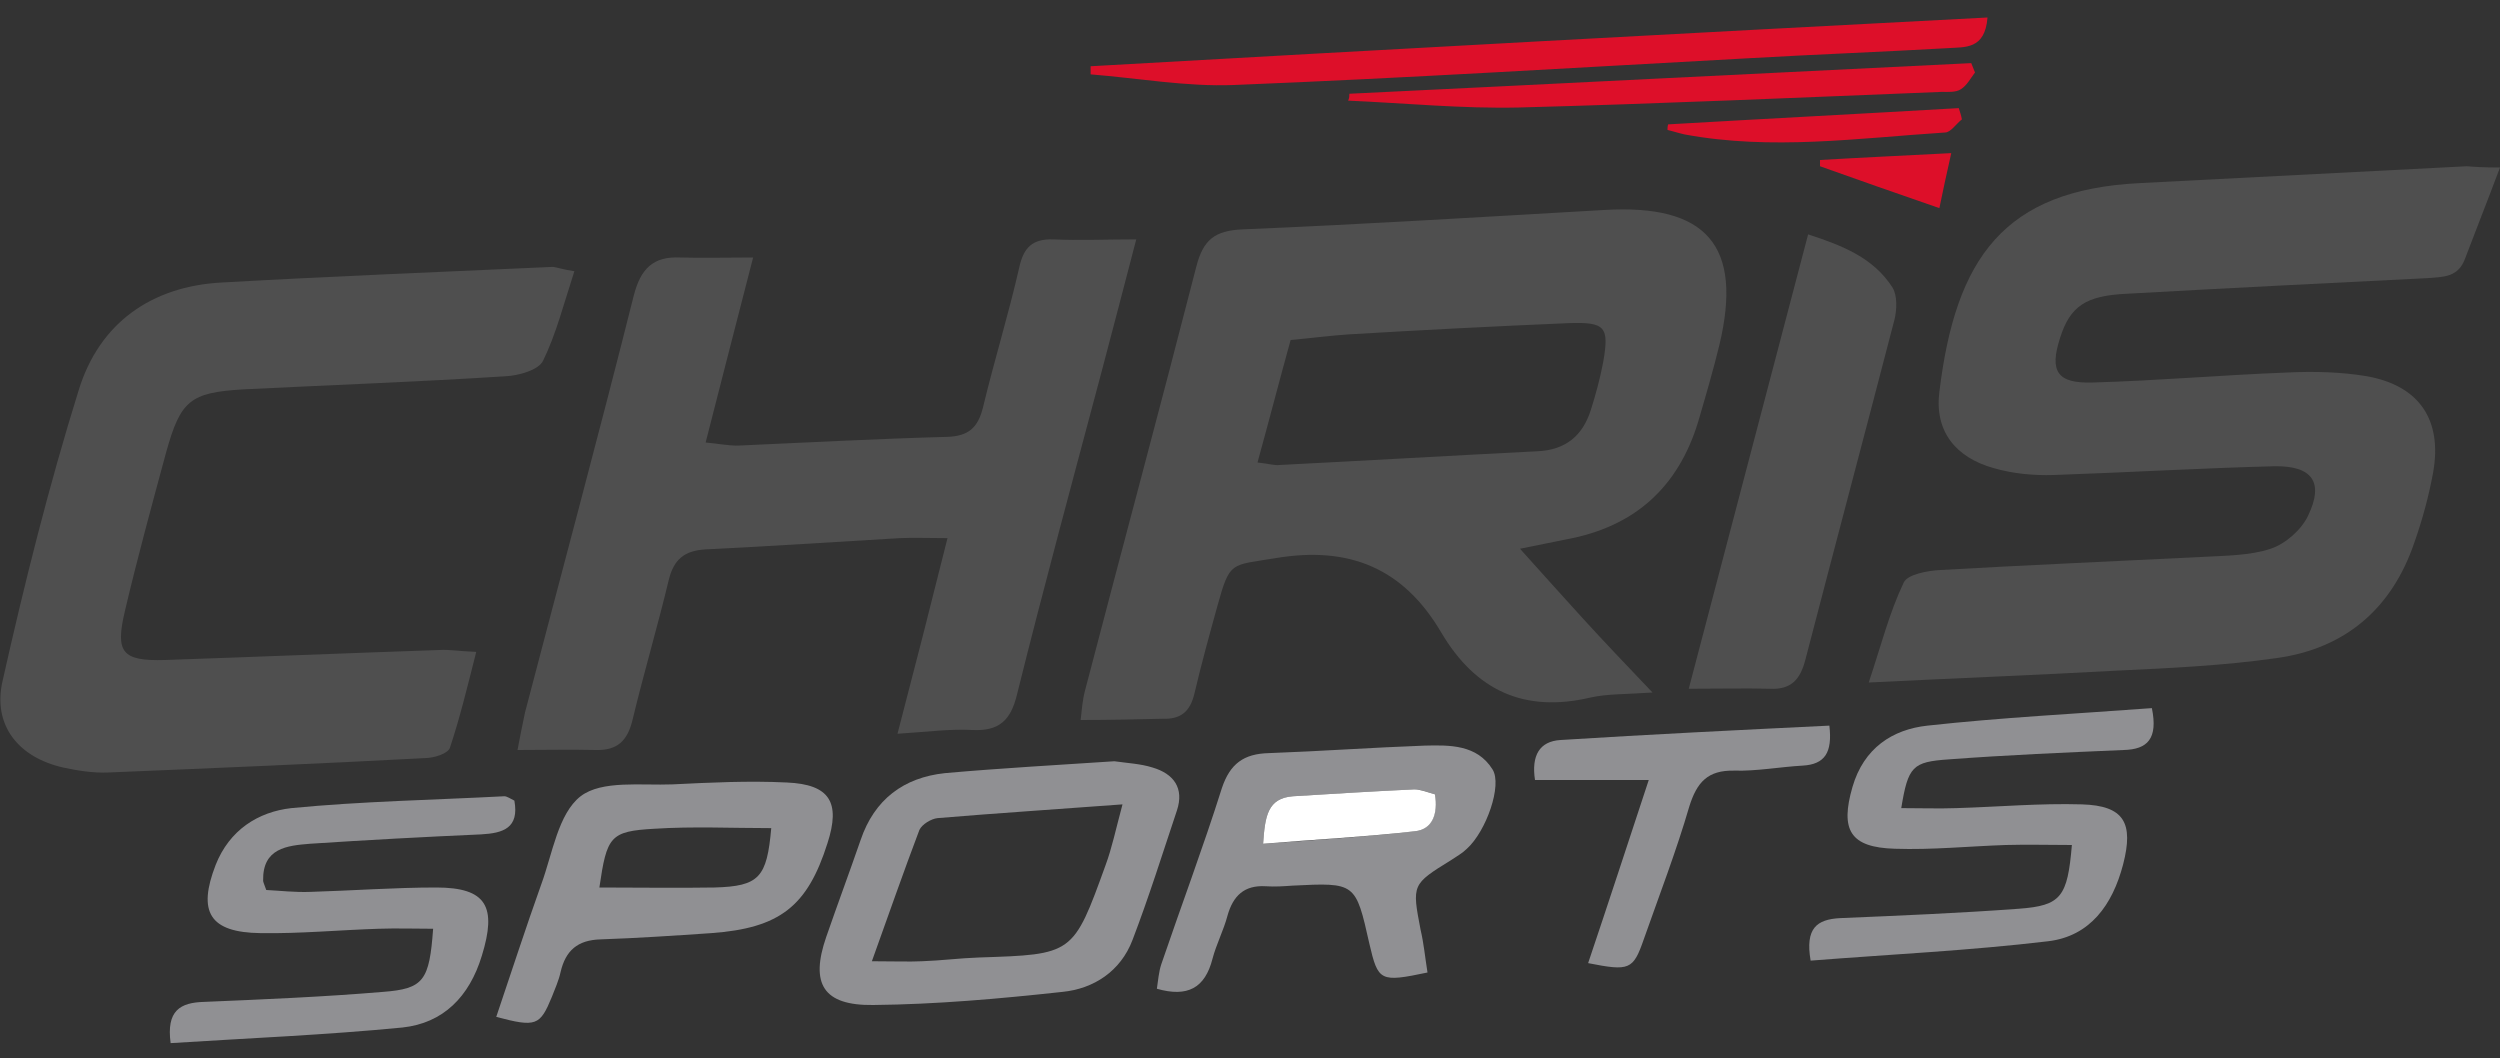 <?xml version="1.0" encoding="utf-8"?>
<!-- Generator: Adobe Illustrator 24.1.2, SVG Export Plug-In . SVG Version: 6.00 Build 0)  -->
<svg version="1.1" id="Layer_1" xmlns="http://www.w3.org/2000/svg" xmlns:xlink="http://www.w3.org/1999/xlink" x="0px" y="0px"
	 viewBox="0 0 400 169.3" style="enable-background:new 0 0 400 169.3;" xml:space="preserve">
<rect x="0" y="0" width="400" height="169.3" fill="#333333" stroke="none"/>
<style type="text/css">
	.st0{fill:#4F4F4F;}
	.st1{fill:#909093;}
	.st2{fill:#DD0F29;}
	.st3{fill:#FFFFFF;}
</style>
<g>
	<path class="st0" d="M172.9,115.2c0.2-1.7,0.3-3.2,0.7-4.7c5.9-22.6,12-45.2,17.8-67.8c1.1-4.3,2.9-5.8,7.4-6
		c19.3-0.8,38.6-2,57.8-3.1c16.5-1,22.3,5.7,18.5,21.6c-1,4.1-2.2,8.2-3.4,12.3c-3.2,10.5-10.2,16.8-21.1,18.8
		c-2.1,0.4-4.3,0.9-7.4,1.5c3.7,4.1,6.9,7.7,10.1,11.2c3.3,3.6,6.6,7.1,11.1,11.8c-4.3,0.3-7.2,0.2-9.9,0.8
		c-10.6,2.5-18.4-1.1-23.9-10.4c-6-10.2-14.6-13.9-26.5-11.9c-7.2,1.2-7.3,0.4-9.3,7.6c-1.3,4.7-2.6,9.4-3.7,14.1
		c-0.7,2.9-2.2,4.1-5.1,4C181.8,115.1,177.5,115.2,172.9,115.2z M201.2,74c1.9,0.2,2.7,0.5,3.5,0.4c13.8-0.7,27.5-1.5,41.3-2.2
		c4.5-0.2,7.2-2.5,8.5-6.5c0.8-2.5,1.5-5.1,2-7.7c1-5.7,0.4-6.5-5.5-6.3c-11.8,0.5-23.5,1.1-35.2,1.8c-3,0.2-6,0.6-9.3,0.9
		C204.7,60.9,203.1,67.1,201.2,74z"/>
	<path class="st0" d="M400,26.8c-2.1,5.6-3.9,10.1-5.6,14.6c-1.1,3-3.5,2.9-6,3.1c-16,0.8-32.1,1.6-48.1,2.5
		c-6.6,0.3-9.1,2-10.7,7.1c-1.7,5.3-0.5,7.3,5.3,7.1c10.4-0.3,20.7-1.2,31.1-1.6c4.2-0.2,8.6-0.1,12.7,0.6c8.4,1.5,12.1,7,10.6,15.4
		c-0.7,3.8-1.7,7.5-3,11.2c-3.6,10.6-11.1,17-22.1,18.5c-8.4,1.2-17,1.6-25.5,2c-12.7,0.7-25.5,1.2-39.7,1.9c2-6,3.3-11.2,5.6-16
		c0.6-1.3,3.8-1.9,5.9-2c14-0.8,28-1.4,42-2.1c3.6-0.2,7.5-0.2,10.8-1.3c2.4-0.8,4.9-3,6-5.3c2.6-5.4,0.6-8-5.4-7.9
		c-11.8,0.3-23.6,1-35.3,1.4c-3.2,0.1-6.5-0.2-9.6-1.1c-6.1-1.7-9.5-5.9-8.7-12.2c2.6-21.5,10.4-32.3,32-33.4
		c17.5-0.9,34.9-1.8,52.4-2.7C395.9,26.7,397.3,26.8,400,26.8z"/>
	<path class="st0" d="M151.6,86.1c-3.2,0-5.4-0.1-7.6,0c-10.4,0.6-20.7,1.3-31.1,1.8c-3.4,0.2-5.1,1.6-5.9,4.9
		c-1.8,7.5-4,14.9-5.8,22.4c-0.8,3.3-2.4,4.9-5.9,4.8c-4-0.1-8,0-12.5,0c0.5-2.5,0.8-4.2,1.2-6c5.8-22.2,11.8-44.4,17.4-66.7
		c1.1-4.3,3.1-6.3,7.4-6.1c3.6,0.1,7.2,0,11.7,0c-2.6,10-5,19.5-7.6,29.6c2.1,0.2,3.6,0.5,5.1,0.5c11.2-0.5,22.4-1.1,33.5-1.4
		c3.5-0.1,5-1.5,5.8-4.8c1.8-7.5,4.1-14.9,5.8-22.4c0.7-3.1,2.1-4.5,5.4-4.4c4.2,0.2,8.4,0,13.3,0c-1.9,7.3-3.7,14.2-5.5,21
		c-4.6,17.3-9.3,34.6-13.6,51.9c-1,4.1-2.9,5.8-7.1,5.6c-3.6-0.2-7.2,0.3-12,0.6C146.4,106.7,148.9,96.9,151.6,86.1z"/>
	<path class="st0" d="M91.9,43.4c-1.7,5.2-2.9,10-5,14.3c-0.7,1.5-3.9,2.4-6,2.5c-14,0.9-28,1.4-42,2.1c-8.5,0.5-10,1.8-12.3,10
		C24.3,80.8,22,89.2,20,97.7c-1.6,6.7-0.5,8.1,6.4,7.9c14.6-0.5,29.3-1.1,43.9-1.6c1.6-0.1,3.2,0.2,5.9,0.3
		c-1.4,5.5-2.6,10.5-4.2,15.3c-0.3,1-2.6,1.7-4.1,1.7c-16.9,0.9-33.7,1.6-50.6,2.3c-2.4,0.1-4.9-0.3-7.2-0.8
		c-7.1-1.6-11.3-6.7-9.7-13.8c3.5-15.6,7.4-31.2,12.2-46.6c3.3-10.7,11.6-16.6,22.9-17.2c17.7-1,35.3-1.7,53-2.5
		C89.2,42.8,90,43.1,91.9,43.4z"/>
	<path class="st0" d="M270.2,110.2c6.4-24.3,12.6-47.9,19.1-72.7c5.5,1.8,10.4,3.7,13.5,8.5c0.8,1.3,0.7,3.6,0.3,5.2
		c-4.7,18.1-9.5,36.1-14.2,54.2c-0.8,3.2-2.2,5-5.8,4.8C279.2,110.1,275.2,110.2,270.2,110.2z"/>
	<path class="st1" d="M178.3,121.8c2.1,0.3,4.2,0.4,6.1,1c3.4,1,5.1,3.3,3.9,6.9c-2.3,6.9-4.5,13.9-7.1,20.7
		c-1.9,5-6.2,7.8-11.2,8.3c-10.1,1.1-20.2,2-30.3,2.1c-8,0.1-10.1-3.4-7.5-10.9c1.8-5.2,3.7-10.3,5.5-15.5c2.2-6.5,6.9-10,13.5-10.7
		C160.2,122.9,169.3,122.4,178.3,121.8z M139.5,153.8c3.7,0,5.9,0.1,8,0c3-0.1,6.1-0.5,9.1-0.6c15.1-0.5,15.1-0.4,20.3-14.8
		c1-2.7,1.6-5.6,2.7-9.7c-10.7,0.8-20.1,1.4-29.6,2.2c-1,0.1-2.5,1-2.9,1.9C144.6,139.4,142.3,146,139.5,153.8z"/>
	<path class="st1" d="M228.4,155.6c-7.6,1.6-7.9,1.4-9.3-4.6c-2.2-9.8-2.2-9.8-12.3-9.3c-1.4,0.1-2.8,0.2-4.3,0.1
		c-3.4-0.2-5.2,1.5-6.1,4.7c-0.6,2.3-1.8,4.6-2.4,6.9c-1.2,4.7-4,6.2-8.9,4.8c0.2-1.3,0.3-2.7,0.7-3.9c3.2-9.4,6.7-18.7,9.7-28.2
		c1.3-3.9,3.5-5.5,7.5-5.6c8.3-0.3,16.6-0.9,24.9-1.2c4-0.1,8.4-0.2,10.9,3.8c1.6,2.5-1,9.9-4.1,12.7c-0.7,0.7-1.6,1.2-2.5,1.8
		c-6.3,3.9-6.3,3.9-4.9,11.2C227.8,150.9,228,153.1,228.4,155.6z M229.6,127.1c-1.1-0.3-2.2-0.8-3.3-0.8c-6.5,0.3-12.9,0.7-19.4,1.1
		c-4.1,0.3-4.5,3.2-4.8,7.6c8.4-0.6,16.4-1.1,24.3-2C229.1,132.7,230.1,130.2,229.6,127.1z"/>
	<path class="st1" d="M82.3,128.1c0.8,4.4-1.8,5.2-5.3,5.4c-9.1,0.4-18.3,0.9-27.4,1.5c-3.7,0.3-7.6,0.7-7.5,5.9
		c0,0.2,0.1,0.4,0.5,1.5c2.1,0.1,4.6,0.4,7.1,0.3c6.7-0.2,13.4-0.7,20.1-0.7c8.1,0,9.7,3.1,7.3,10.9c-2,6.6-6.2,10.8-12.7,11.5
		c-12.3,1.2-24.6,1.7-37.1,2.5c-0.7-5.2,1.5-6.5,5.4-6.6c9.5-0.4,19.1-0.8,28.6-1.6c6.5-0.5,7.4-1.8,8-10.1c-2.9,0-5.8-0.1-8.7,0
		c-6.3,0.2-12.6,0.8-18.9,0.7c-8.2-0.1-10.1-3.4-7.2-10.9c2.2-5.6,6.8-8.5,12.1-9.1c11.3-1.1,22.7-1.3,34.1-1.9
		C81.1,127.4,81.7,127.8,82.3,128.1z"/>
	<path class="st1" d="M304.2,129.3c3.3,0,6,0.1,8.8,0c6.7-0.2,13.4-0.8,20.1-0.6c6.8,0.2,8.3,3,6.6,9.6c-1.7,6.5-5.3,11.5-12,12.3
		c-12.6,1.5-25.3,2.1-38,3.1c-0.9-5.2,1-6.6,4.7-6.8c9.5-0.4,19.1-0.8,28.6-1.5c6.8-0.5,7.8-1.9,8.5-10.2c-3.6,0-7.1-0.1-10.6,0
		c-5.9,0.2-11.8,0.8-17.7,0.6c-7.2-0.2-8.8-3-6.8-9.9c1.8-6.2,6.4-9.2,12-9.8c11.8-1.3,23.8-1.9,35.9-2.8c1,4.9-0.7,6.6-4.5,6.7
		c-9.3,0.4-18.7,0.8-28,1.5C306,121.9,305.3,122.6,304.2,129.3z"/>
	<path class="st1" d="M79.4,162.7c2.4-7.1,4.7-14.2,7.2-21.2c1.8-4.9,2.7-11.3,6.3-14.1c3.4-2.6,9.7-1.7,14.7-1.9
		c6.1-0.3,12.2-0.6,18.3-0.3c6.9,0.3,8.6,3.2,6.5,9.7c-3.2,10.1-7.6,13.6-18.6,14.4c-5.9,0.4-11.8,0.8-17.7,1
		c-3.7,0.1-5.6,1.8-6.4,5.2c-0.3,1.4-0.9,2.7-1.4,4C86.4,164.1,85.8,164.4,79.4,162.7z M95.9,142c6.4,0,12.4,0.1,18.4,0
		c7.2-0.2,8.4-1.6,9.1-9.5c-6.3,0-12.5-0.3-18.7,0.1C97.6,133,97.1,133.8,95.9,142z"/>
	<path class="st2" d="M318,2.8c-0.4,5.2-3.7,4.7-6.3,4.9c-10.5,0.6-21.1,1-31.6,1.6c-27.6,1.5-55.2,3.2-82.7,4.3
		c-7.6,0.3-15.3-1.1-22.9-1.7c0-0.4,0-0.9,0-1.3C222.1,7.9,269.9,5.3,318,2.8z"/>
	<path class="st1" d="M254.1,154.1c3.2-9.5,6.3-19,9.7-29.3c-6.9,0-12.5,0-18.2,0c-0.6-3.9,0.7-6.2,4.1-6.4
		c14.3-0.9,28.6-1.6,43-2.3c0.5,4.3-0.7,6.2-4.3,6.4c-3.6,0.2-7.3,0.9-10.9,0.8c-4.3-0.1-6,1.9-7.2,5.7c-2.1,7.2-4.8,14.2-7.3,21.3
		C261.3,155.2,260.7,155.4,254.1,154.1z"/>
	<path class="st2" d="M215.9,15c33.2-1.6,66.4-3.3,99.5-4.9c0.2,0.5,0.4,1,0.6,1.5c-0.7,0.9-1.3,2.1-2.3,2.7c-0.8,0.5-2,0.4-3,0.4
		c-22.6,0.9-45.1,1.9-67.7,2.5c-9.1,0.2-18.2-0.7-27.3-1.1C215.9,15.7,215.9,15.3,215.9,15z"/>
	<path class="st2" d="M266.9,19.9c15.5-0.9,31-1.7,46.5-2.6c0.2,0.6,0.4,1.2,0.5,1.8c-0.9,0.7-1.8,2.1-2.7,2.1
		c-13.9,0.9-27.8,2.9-41.7,0.3c-0.9-0.2-1.8-0.5-2.7-0.7C266.8,20.6,266.8,20.2,266.9,19.9z"/>
	<path class="st2" d="M291.2,25.6c6.7-0.4,13.4-0.7,21-1.1c-0.8,3.6-1.4,6.3-1.9,8.8c-6.7-2.3-12.9-4.5-19.1-6.7
		C291.2,26.2,291.2,25.9,291.2,25.6z"/>
	<path class="st3" d="M229.6,127.1c0.5,3.1-0.4,5.6-3.2,5.9c-7.9,0.9-15.9,1.3-24.3,2c0.3-4.4,0.7-7.3,4.8-7.6
		c6.5-0.4,12.9-0.8,19.4-1.1C227.3,126.3,228.5,126.8,229.6,127.1z"/>
</g>
</svg>

